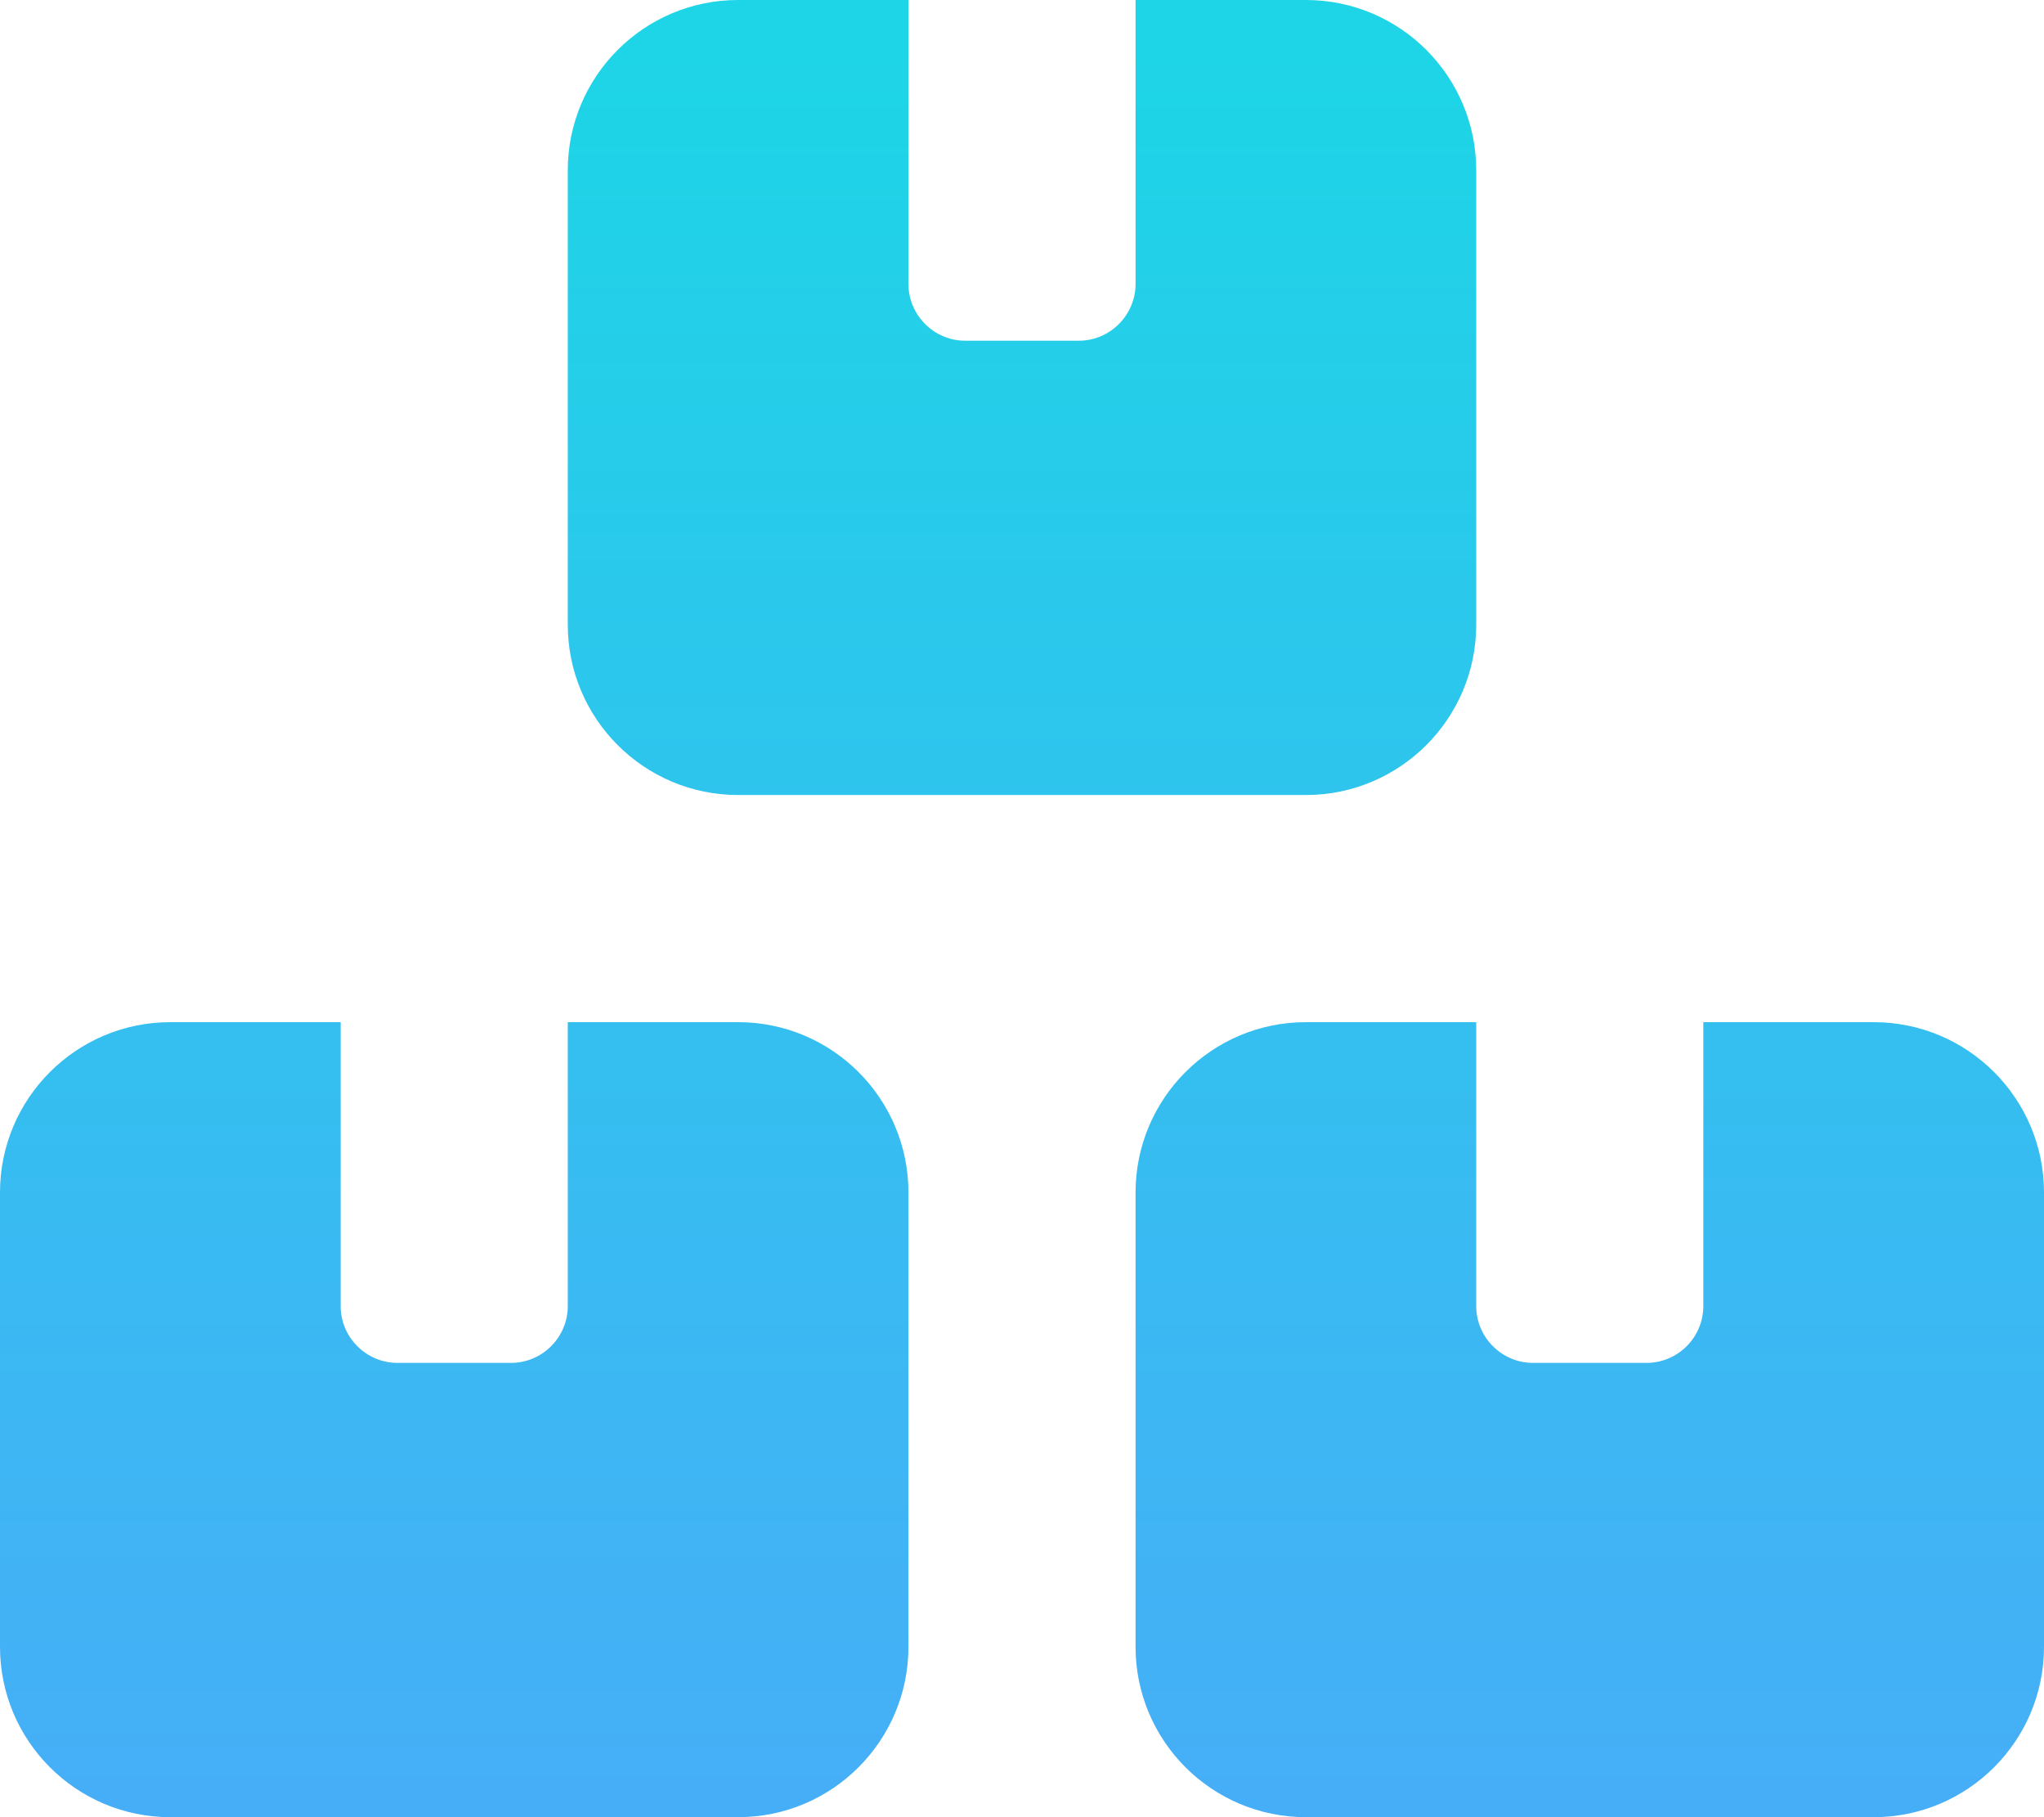 <?xml version="1.0" encoding="utf-8"?>
<!-- Generator: Adobe Illustrator 26.5.0, SVG Export Plug-In . SVG Version: 6.00 Build 0)  -->
<svg version="1.1" id="圖層_1" xmlns="http://www.w3.org/2000/svg" xmlns:xlink="http://www.w3.org/1999/xlink" x="0px" y="0px"
	 viewBox="0 0 576 512" style="enable-background:new 0 0 576 512;" xml:space="preserve">
<style type="text/css">
	.st0{fill:url(#SVGID_1_);}
</style>
<linearGradient id="SVGID_1_" gradientUnits="userSpaceOnUse" x1="288" y1="506.969" x2="288" y2="11.539">
	<stop  offset="0" style="stop-color:#46AEF7"/>
	<stop  offset="1" style="stop-color:#1DD5E6"/>
</linearGradient>
<path class="st0" d="M160,48c0-26.5,21.5-48,48-48h48v80c0,8.8,7.2,16,16,16h32c8.8,0,16-7.2,16-16V0h48c26.5,0,48,21.5,48,48v128
	c0,26.5-21.5,48-48,48H208c-26.5,0-48-21.5-48-48V48z M48,288h48v80c0,8.8,7.2,16,16,16h32c8.8,0,16-7.2,16-16v-80h48
	c26.5,0,48,21.5,48,48v128c0,26.5-21.5,48-48,48H48c-26.5,0-48-21.5-48-48V336C0,309.5,21.5,288,48,288z M368,288h48v80
	c0,8.8,7.2,16,16,16h32c8.8,0,16-7.2,16-16v-80h48c26.5,0,48,21.5,48,48v128c0,26.5-21.5,48-48,48H368c-26.5,0-48-21.5-48-48V336
	C320,309.5,341.5,288,368,288z"/>
</svg>
